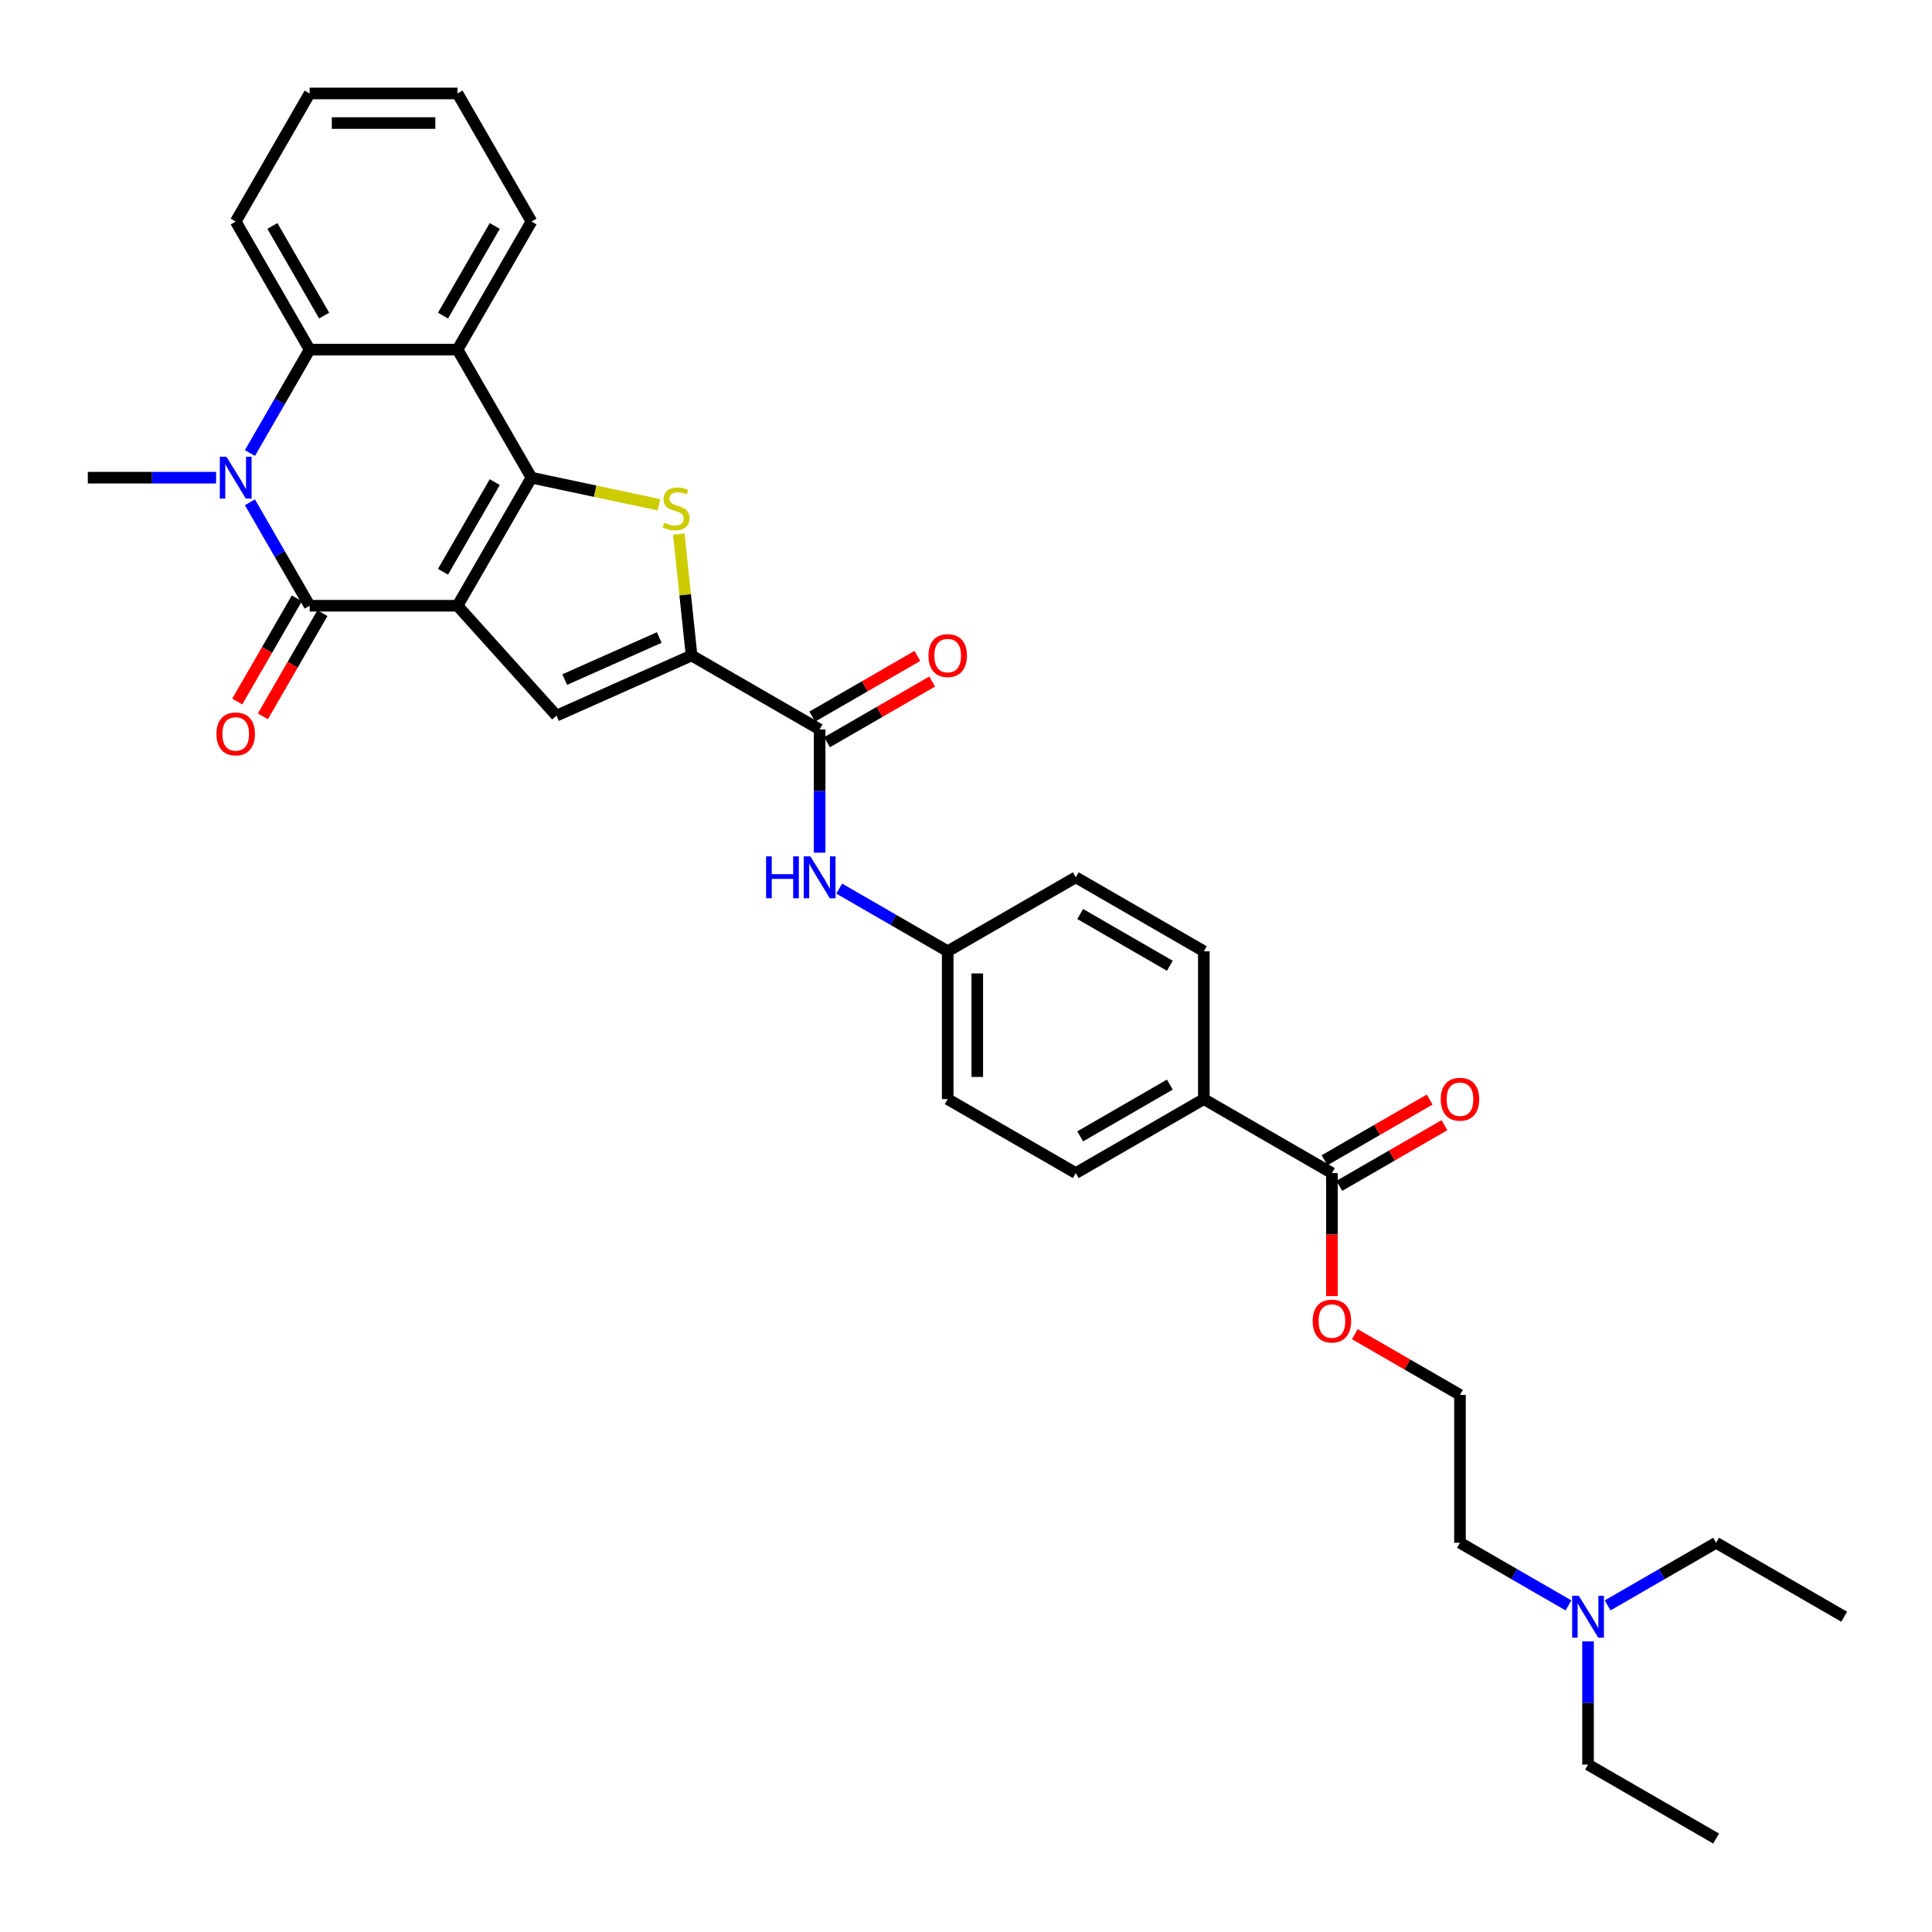 <?xml version='1.0' encoding='iso-8859-1'?>
<svg version='1.1' baseProfile='full'
              xmlns='http://www.w3.org/2000/svg'
                      xmlns:rdkit='http://www.rdkit.org/xml'
                      xmlns:xlink='http://www.w3.org/1999/xlink'
                  xml:space='preserve'
width='1000px' height='1000px' viewBox='0 0 1000 1000'>
<!-- END OF HEADER -->
<rect style='opacity:1.0;fill:#FFFFFF;stroke:none' width='1000' height='1000' x='0' y='0'> </rect>
<path class='bond-0' d='M 236.811,313.53 L 275.083,247.242' style='fill:none;fill-rule:evenodd;stroke:#000000;stroke-width:6px;stroke-linecap:butt;stroke-linejoin:miter;stroke-opacity:1' />
<path class='bond-0' d='M 229.295,295.933 L 256.084,249.531' style='fill:none;fill-rule:evenodd;stroke:#000000;stroke-width:6px;stroke-linecap:butt;stroke-linejoin:miter;stroke-opacity:1' />
<path class='bond-1' d='M 236.811,313.53 L 160.269,313.53' style='fill:none;fill-rule:evenodd;stroke:#000000;stroke-width:6px;stroke-linecap:butt;stroke-linejoin:miter;stroke-opacity:1' />
<path class='bond-4' d='M 236.811,313.53 L 288.029,370.412' style='fill:none;fill-rule:evenodd;stroke:#000000;stroke-width:6px;stroke-linecap:butt;stroke-linejoin:miter;stroke-opacity:1' />
<path class='bond-3' d='M 275.083,247.242 L 308.086,254.257' style='fill:none;fill-rule:evenodd;stroke:#000000;stroke-width:6px;stroke-linecap:butt;stroke-linejoin:miter;stroke-opacity:1' />
<path class='bond-3' d='M 308.086,254.257 L 341.089,261.272' style='fill:none;fill-rule:evenodd;stroke:#CCCC00;stroke-width:6px;stroke-linecap:butt;stroke-linejoin:miter;stroke-opacity:1' />
<path class='bond-6' d='M 275.083,247.242 L 236.811,180.954' style='fill:none;fill-rule:evenodd;stroke:#000000;stroke-width:6px;stroke-linecap:butt;stroke-linejoin:miter;stroke-opacity:1' />
<path class='bond-2' d='M 160.269,313.53 L 144.814,286.762' style='fill:none;fill-rule:evenodd;stroke:#000000;stroke-width:6px;stroke-linecap:butt;stroke-linejoin:miter;stroke-opacity:1' />
<path class='bond-2' d='M 144.814,286.762 L 129.36,259.994' style='fill:none;fill-rule:evenodd;stroke:#0000FF;stroke-width:6px;stroke-linecap:butt;stroke-linejoin:miter;stroke-opacity:1' />
<path class='bond-11' d='M 153.64,309.703 L 138.221,336.41' style='fill:none;fill-rule:evenodd;stroke:#000000;stroke-width:6px;stroke-linecap:butt;stroke-linejoin:miter;stroke-opacity:1' />
<path class='bond-11' d='M 138.221,336.41 L 122.802,363.116' style='fill:none;fill-rule:evenodd;stroke:#FF0000;stroke-width:6px;stroke-linecap:butt;stroke-linejoin:miter;stroke-opacity:1' />
<path class='bond-11' d='M 166.897,317.357 L 151.478,344.064' style='fill:none;fill-rule:evenodd;stroke:#000000;stroke-width:6px;stroke-linecap:butt;stroke-linejoin:miter;stroke-opacity:1' />
<path class='bond-11' d='M 151.478,344.064 L 136.059,370.771' style='fill:none;fill-rule:evenodd;stroke:#FF0000;stroke-width:6px;stroke-linecap:butt;stroke-linejoin:miter;stroke-opacity:1' />
<path class='bond-7' d='M 129.36,234.49 L 144.814,207.722' style='fill:none;fill-rule:evenodd;stroke:#0000FF;stroke-width:6px;stroke-linecap:butt;stroke-linejoin:miter;stroke-opacity:1' />
<path class='bond-7' d='M 144.814,207.722 L 160.269,180.954' style='fill:none;fill-rule:evenodd;stroke:#000000;stroke-width:6px;stroke-linecap:butt;stroke-linejoin:miter;stroke-opacity:1' />
<path class='bond-18' d='M 111.863,247.242 L 78.659,247.242' style='fill:none;fill-rule:evenodd;stroke:#0000FF;stroke-width:6px;stroke-linecap:butt;stroke-linejoin:miter;stroke-opacity:1' />
<path class='bond-18' d='M 78.659,247.242 L 45.455,247.242' style='fill:none;fill-rule:evenodd;stroke:#000000;stroke-width:6px;stroke-linecap:butt;stroke-linejoin:miter;stroke-opacity:1' />
<path class='bond-33' d='M 351.351,276.459 L 354.652,307.87' style='fill:none;fill-rule:evenodd;stroke:#CCCC00;stroke-width:6px;stroke-linecap:butt;stroke-linejoin:miter;stroke-opacity:1' />
<path class='bond-33' d='M 354.652,307.87 L 357.954,339.28' style='fill:none;fill-rule:evenodd;stroke:#000000;stroke-width:6px;stroke-linecap:butt;stroke-linejoin:miter;stroke-opacity:1' />
<path class='bond-5' d='M 288.029,370.412 L 357.954,339.28' style='fill:none;fill-rule:evenodd;stroke:#000000;stroke-width:6px;stroke-linecap:butt;stroke-linejoin:miter;stroke-opacity:1' />
<path class='bond-5' d='M 292.291,351.758 L 341.238,329.965' style='fill:none;fill-rule:evenodd;stroke:#000000;stroke-width:6px;stroke-linecap:butt;stroke-linejoin:miter;stroke-opacity:1' />
<path class='bond-8' d='M 357.954,339.28 L 424.242,377.551' style='fill:none;fill-rule:evenodd;stroke:#000000;stroke-width:6px;stroke-linecap:butt;stroke-linejoin:miter;stroke-opacity:1' />
<path class='bond-21' d='M 236.811,180.954 L 275.083,114.666' style='fill:none;fill-rule:evenodd;stroke:#000000;stroke-width:6px;stroke-linecap:butt;stroke-linejoin:miter;stroke-opacity:1' />
<path class='bond-21' d='M 229.295,163.357 L 256.084,116.955' style='fill:none;fill-rule:evenodd;stroke:#000000;stroke-width:6px;stroke-linecap:butt;stroke-linejoin:miter;stroke-opacity:1' />
<path class='bond-34' d='M 236.811,180.954 L 160.269,180.954' style='fill:none;fill-rule:evenodd;stroke:#000000;stroke-width:6px;stroke-linecap:butt;stroke-linejoin:miter;stroke-opacity:1' />
<path class='bond-24' d='M 160.269,180.954 L 121.997,114.666' style='fill:none;fill-rule:evenodd;stroke:#000000;stroke-width:6px;stroke-linecap:butt;stroke-linejoin:miter;stroke-opacity:1' />
<path class='bond-24' d='M 167.786,163.357 L 140.996,116.955' style='fill:none;fill-rule:evenodd;stroke:#000000;stroke-width:6px;stroke-linecap:butt;stroke-linejoin:miter;stroke-opacity:1' />
<path class='bond-9' d='M 424.242,377.551 L 424.242,409.446' style='fill:none;fill-rule:evenodd;stroke:#000000;stroke-width:6px;stroke-linecap:butt;stroke-linejoin:miter;stroke-opacity:1' />
<path class='bond-9' d='M 424.242,409.446 L 424.242,441.342' style='fill:none;fill-rule:evenodd;stroke:#0000FF;stroke-width:6px;stroke-linecap:butt;stroke-linejoin:miter;stroke-opacity:1' />
<path class='bond-13' d='M 428.069,384.18 L 455.281,368.469' style='fill:none;fill-rule:evenodd;stroke:#000000;stroke-width:6px;stroke-linecap:butt;stroke-linejoin:miter;stroke-opacity:1' />
<path class='bond-13' d='M 455.281,368.469 L 482.493,352.758' style='fill:none;fill-rule:evenodd;stroke:#FF0000;stroke-width:6px;stroke-linecap:butt;stroke-linejoin:miter;stroke-opacity:1' />
<path class='bond-13' d='M 420.415,370.922 L 447.627,355.212' style='fill:none;fill-rule:evenodd;stroke:#000000;stroke-width:6px;stroke-linecap:butt;stroke-linejoin:miter;stroke-opacity:1' />
<path class='bond-13' d='M 447.627,355.212 L 474.838,339.501' style='fill:none;fill-rule:evenodd;stroke:#FF0000;stroke-width:6px;stroke-linecap:butt;stroke-linejoin:miter;stroke-opacity:1' />
<path class='bond-15' d='M 434.376,459.945 L 462.453,476.155' style='fill:none;fill-rule:evenodd;stroke:#0000FF;stroke-width:6px;stroke-linecap:butt;stroke-linejoin:miter;stroke-opacity:1' />
<path class='bond-15' d='M 462.453,476.155 L 490.53,492.365' style='fill:none;fill-rule:evenodd;stroke:#000000;stroke-width:6px;stroke-linecap:butt;stroke-linejoin:miter;stroke-opacity:1' />
<path class='bond-10' d='M 689.394,607.179 L 623.106,568.908' style='fill:none;fill-rule:evenodd;stroke:#000000;stroke-width:6px;stroke-linecap:butt;stroke-linejoin:miter;stroke-opacity:1' />
<path class='bond-14' d='M 693.221,613.808 L 720.433,598.097' style='fill:none;fill-rule:evenodd;stroke:#000000;stroke-width:6px;stroke-linecap:butt;stroke-linejoin:miter;stroke-opacity:1' />
<path class='bond-14' d='M 720.433,598.097 L 747.645,582.387' style='fill:none;fill-rule:evenodd;stroke:#FF0000;stroke-width:6px;stroke-linecap:butt;stroke-linejoin:miter;stroke-opacity:1' />
<path class='bond-14' d='M 685.566,600.551 L 712.778,584.84' style='fill:none;fill-rule:evenodd;stroke:#000000;stroke-width:6px;stroke-linecap:butt;stroke-linejoin:miter;stroke-opacity:1' />
<path class='bond-14' d='M 712.778,584.84 L 739.99,569.129' style='fill:none;fill-rule:evenodd;stroke:#FF0000;stroke-width:6px;stroke-linecap:butt;stroke-linejoin:miter;stroke-opacity:1' />
<path class='bond-19' d='M 689.394,607.179 L 689.394,639.013' style='fill:none;fill-rule:evenodd;stroke:#000000;stroke-width:6px;stroke-linecap:butt;stroke-linejoin:miter;stroke-opacity:1' />
<path class='bond-19' d='M 689.394,639.013 L 689.394,670.848' style='fill:none;fill-rule:evenodd;stroke:#FF0000;stroke-width:6px;stroke-linecap:butt;stroke-linejoin:miter;stroke-opacity:1' />
<path class='bond-12' d='M 623.106,568.908 L 556.818,607.179' style='fill:none;fill-rule:evenodd;stroke:#000000;stroke-width:6px;stroke-linecap:butt;stroke-linejoin:miter;stroke-opacity:1' />
<path class='bond-12' d='M 605.508,561.391 L 559.107,588.181' style='fill:none;fill-rule:evenodd;stroke:#000000;stroke-width:6px;stroke-linecap:butt;stroke-linejoin:miter;stroke-opacity:1' />
<path class='bond-36' d='M 623.106,568.908 L 623.106,492.365' style='fill:none;fill-rule:evenodd;stroke:#000000;stroke-width:6px;stroke-linecap:butt;stroke-linejoin:miter;stroke-opacity:1' />
<path class='bond-22' d='M 490.53,492.365 L 556.818,454.094' style='fill:none;fill-rule:evenodd;stroke:#000000;stroke-width:6px;stroke-linecap:butt;stroke-linejoin:miter;stroke-opacity:1' />
<path class='bond-23' d='M 490.53,492.365 L 490.53,568.908' style='fill:none;fill-rule:evenodd;stroke:#000000;stroke-width:6px;stroke-linecap:butt;stroke-linejoin:miter;stroke-opacity:1' />
<path class='bond-23' d='M 505.838,503.847 L 505.838,557.427' style='fill:none;fill-rule:evenodd;stroke:#000000;stroke-width:6px;stroke-linecap:butt;stroke-linejoin:miter;stroke-opacity:1' />
<path class='bond-16' d='M 623.106,492.365 L 556.818,454.094' style='fill:none;fill-rule:evenodd;stroke:#000000;stroke-width:6px;stroke-linecap:butt;stroke-linejoin:miter;stroke-opacity:1' />
<path class='bond-16' d='M 605.508,499.882 L 559.107,473.092' style='fill:none;fill-rule:evenodd;stroke:#000000;stroke-width:6px;stroke-linecap:butt;stroke-linejoin:miter;stroke-opacity:1' />
<path class='bond-17' d='M 556.818,607.179 L 490.53,568.908' style='fill:none;fill-rule:evenodd;stroke:#000000;stroke-width:6px;stroke-linecap:butt;stroke-linejoin:miter;stroke-opacity:1' />
<path class='bond-25' d='M 701.258,690.572 L 728.47,706.283' style='fill:none;fill-rule:evenodd;stroke:#FF0000;stroke-width:6px;stroke-linecap:butt;stroke-linejoin:miter;stroke-opacity:1' />
<path class='bond-25' d='M 728.47,706.283 L 755.682,721.993' style='fill:none;fill-rule:evenodd;stroke:#000000;stroke-width:6px;stroke-linecap:butt;stroke-linejoin:miter;stroke-opacity:1' />
<path class='bond-20' d='M 811.835,830.957 L 783.758,814.746' style='fill:none;fill-rule:evenodd;stroke:#0000FF;stroke-width:6px;stroke-linecap:butt;stroke-linejoin:miter;stroke-opacity:1' />
<path class='bond-20' d='M 783.758,814.746 L 755.682,798.536' style='fill:none;fill-rule:evenodd;stroke:#000000;stroke-width:6px;stroke-linecap:butt;stroke-linejoin:miter;stroke-opacity:1' />
<path class='bond-27' d='M 821.97,849.56 L 821.97,881.455' style='fill:none;fill-rule:evenodd;stroke:#0000FF;stroke-width:6px;stroke-linecap:butt;stroke-linejoin:miter;stroke-opacity:1' />
<path class='bond-27' d='M 821.97,881.455 L 821.97,913.35' style='fill:none;fill-rule:evenodd;stroke:#000000;stroke-width:6px;stroke-linecap:butt;stroke-linejoin:miter;stroke-opacity:1' />
<path class='bond-28' d='M 832.104,830.957 L 860.181,814.746' style='fill:none;fill-rule:evenodd;stroke:#0000FF;stroke-width:6px;stroke-linecap:butt;stroke-linejoin:miter;stroke-opacity:1' />
<path class='bond-28' d='M 860.181,814.746 L 888.257,798.536' style='fill:none;fill-rule:evenodd;stroke:#000000;stroke-width:6px;stroke-linecap:butt;stroke-linejoin:miter;stroke-opacity:1' />
<path class='bond-29' d='M 275.083,114.666 L 236.811,48.378' style='fill:none;fill-rule:evenodd;stroke:#000000;stroke-width:6px;stroke-linecap:butt;stroke-linejoin:miter;stroke-opacity:1' />
<path class='bond-30' d='M 121.997,114.666 L 160.269,48.378' style='fill:none;fill-rule:evenodd;stroke:#000000;stroke-width:6px;stroke-linecap:butt;stroke-linejoin:miter;stroke-opacity:1' />
<path class='bond-26' d='M 755.682,721.993 L 755.682,798.536' style='fill:none;fill-rule:evenodd;stroke:#000000;stroke-width:6px;stroke-linecap:butt;stroke-linejoin:miter;stroke-opacity:1' />
<path class='bond-31' d='M 821.97,913.35 L 888.257,951.622' style='fill:none;fill-rule:evenodd;stroke:#000000;stroke-width:6px;stroke-linecap:butt;stroke-linejoin:miter;stroke-opacity:1' />
<path class='bond-32' d='M 888.257,798.536 L 954.545,836.808' style='fill:none;fill-rule:evenodd;stroke:#000000;stroke-width:6px;stroke-linecap:butt;stroke-linejoin:miter;stroke-opacity:1' />
<path class='bond-35' d='M 236.811,48.378 L 160.269,48.378' style='fill:none;fill-rule:evenodd;stroke:#000000;stroke-width:6px;stroke-linecap:butt;stroke-linejoin:miter;stroke-opacity:1' />
<path class='bond-35' d='M 225.33,63.687 L 171.75,63.687' style='fill:none;fill-rule:evenodd;stroke:#000000;stroke-width:6px;stroke-linecap:butt;stroke-linejoin:miter;stroke-opacity:1' />
<path  class='atom-3' d='M 117.206 236.404
L 124.309 247.885
Q 125.013 249.018, 126.146 251.069
Q 127.279 253.121, 127.34 253.243
L 127.34 236.404
L 130.218 236.404
L 130.218 258.081
L 127.248 258.081
L 119.624 245.528
Q 118.737 244.058, 117.787 242.374
Q 116.869 240.69, 116.593 240.17
L 116.593 258.081
L 113.777 258.081
L 113.777 236.404
L 117.206 236.404
' fill='#0000FF'/>
<path  class='atom-4' d='M 343.829 270.596
Q 344.074 270.688, 345.085 271.117
Q 346.095 271.545, 347.197 271.821
Q 348.33 272.066, 349.432 272.066
Q 351.484 272.066, 352.678 271.086
Q 353.872 270.076, 353.872 268.331
Q 353.872 267.137, 353.26 266.402
Q 352.678 265.667, 351.759 265.269
Q 350.841 264.871, 349.31 264.412
Q 347.381 263.83, 346.218 263.279
Q 345.085 262.728, 344.258 261.564
Q 343.462 260.401, 343.462 258.441
Q 343.462 255.716, 345.299 254.032
Q 347.167 252.348, 350.841 252.348
Q 353.351 252.348, 356.199 253.543
L 355.495 255.9
Q 352.892 254.828, 350.933 254.828
Q 348.82 254.828, 347.657 255.716
Q 346.493 256.574, 346.524 258.074
Q 346.524 259.237, 347.105 259.942
Q 347.718 260.646, 348.575 261.044
Q 349.463 261.442, 350.933 261.901
Q 352.892 262.513, 354.056 263.126
Q 355.219 263.738, 356.046 264.993
Q 356.903 266.218, 356.903 268.331
Q 356.903 271.331, 354.882 272.954
Q 352.892 274.546, 349.555 274.546
Q 347.626 274.546, 346.156 274.117
Q 344.717 273.719, 343.003 273.015
L 343.829 270.596
' fill='#CCCC00'/>
<path  class='atom-10' d='M 396.518 443.255
L 399.457 443.255
L 399.457 452.471
L 410.541 452.471
L 410.541 443.255
L 413.48 443.255
L 413.48 464.932
L 410.541 464.932
L 410.541 454.921
L 399.457 454.921
L 399.457 464.932
L 396.518 464.932
L 396.518 443.255
' fill='#0000FF'/>
<path  class='atom-10' d='M 419.45 443.255
L 426.553 454.737
Q 427.258 455.87, 428.39 457.921
Q 429.523 459.972, 429.584 460.095
L 429.584 443.255
L 432.462 443.255
L 432.462 464.932
L 429.493 464.932
L 421.869 452.379
Q 420.981 450.91, 420.032 449.226
Q 419.113 447.542, 418.838 447.021
L 418.838 464.932
L 416.021 464.932
L 416.021 443.255
L 419.45 443.255
' fill='#0000FF'/>
<path  class='atom-12' d='M 112.047 379.879
Q 112.047 374.674, 114.619 371.766
Q 117.19 368.857, 121.997 368.857
Q 126.804 368.857, 129.376 371.766
Q 131.948 374.674, 131.948 379.879
Q 131.948 385.145, 129.345 388.146
Q 126.743 391.116, 121.997 391.116
Q 117.221 391.116, 114.619 388.146
Q 112.047 385.176, 112.047 379.879
M 121.997 388.666
Q 125.304 388.666, 127.08 386.462
Q 128.886 384.227, 128.886 379.879
Q 128.886 375.624, 127.08 373.48
Q 125.304 371.307, 121.997 371.307
Q 118.691 371.307, 116.884 373.45
Q 115.108 375.593, 115.108 379.879
Q 115.108 384.258, 116.884 386.462
Q 118.691 388.666, 121.997 388.666
' fill='#FF0000'/>
<path  class='atom-14' d='M 480.579 339.341
Q 480.579 334.136, 483.151 331.227
Q 485.723 328.319, 490.53 328.319
Q 495.337 328.319, 497.908 331.227
Q 500.48 334.136, 500.48 339.341
Q 500.48 344.607, 497.878 347.608
Q 495.275 350.577, 490.53 350.577
Q 485.753 350.577, 483.151 347.608
Q 480.579 344.638, 480.579 339.341
M 490.53 348.128
Q 493.836 348.128, 495.612 345.924
Q 497.419 343.689, 497.419 339.341
Q 497.419 335.085, 495.612 332.942
Q 493.836 330.768, 490.53 330.768
Q 487.223 330.768, 485.417 332.911
Q 483.641 335.055, 483.641 339.341
Q 483.641 343.719, 485.417 345.924
Q 487.223 348.128, 490.53 348.128
' fill='#FF0000'/>
<path  class='atom-15' d='M 745.731 568.969
Q 745.731 563.764, 748.303 560.856
Q 750.875 557.947, 755.682 557.947
Q 760.488 557.947, 763.06 560.856
Q 765.632 563.764, 765.632 568.969
Q 765.632 574.235, 763.03 577.236
Q 760.427 580.206, 755.682 580.206
Q 750.905 580.206, 748.303 577.236
Q 745.731 574.266, 745.731 568.969
M 755.682 577.756
Q 758.988 577.756, 760.764 575.552
Q 762.57 573.317, 762.57 568.969
Q 762.57 564.713, 760.764 562.57
Q 758.988 560.396, 755.682 560.396
Q 752.375 560.396, 750.569 562.54
Q 748.793 564.683, 748.793 568.969
Q 748.793 573.347, 750.569 575.552
Q 752.375 577.756, 755.682 577.756
' fill='#FF0000'/>
<path  class='atom-20' d='M 679.443 683.783
Q 679.443 678.578, 682.015 675.67
Q 684.587 672.761, 689.394 672.761
Q 694.2 672.761, 696.772 675.67
Q 699.344 678.578, 699.344 683.783
Q 699.344 689.049, 696.742 692.05
Q 694.139 695.02, 689.394 695.02
Q 684.617 695.02, 682.015 692.05
Q 679.443 689.08, 679.443 683.783
M 689.394 692.57
Q 692.7 692.57, 694.476 690.366
Q 696.282 688.131, 696.282 683.783
Q 696.282 679.528, 694.476 677.384
Q 692.7 675.211, 689.394 675.211
Q 686.087 675.211, 684.281 677.354
Q 682.505 679.497, 682.505 683.783
Q 682.505 688.162, 684.281 690.366
Q 686.087 692.57, 689.394 692.57
' fill='#FF0000'/>
<path  class='atom-21' d='M 817.178 825.969
L 824.281 837.451
Q 824.985 838.583, 826.118 840.635
Q 827.251 842.686, 827.312 842.809
L 827.312 825.969
L 830.19 825.969
L 830.19 847.646
L 827.22 847.646
L 819.597 835.093
Q 818.709 833.623, 817.76 831.939
Q 816.841 830.256, 816.566 829.735
L 816.566 847.646
L 813.749 847.646
L 813.749 825.969
L 817.178 825.969
' fill='#0000FF'/>
</svg>
